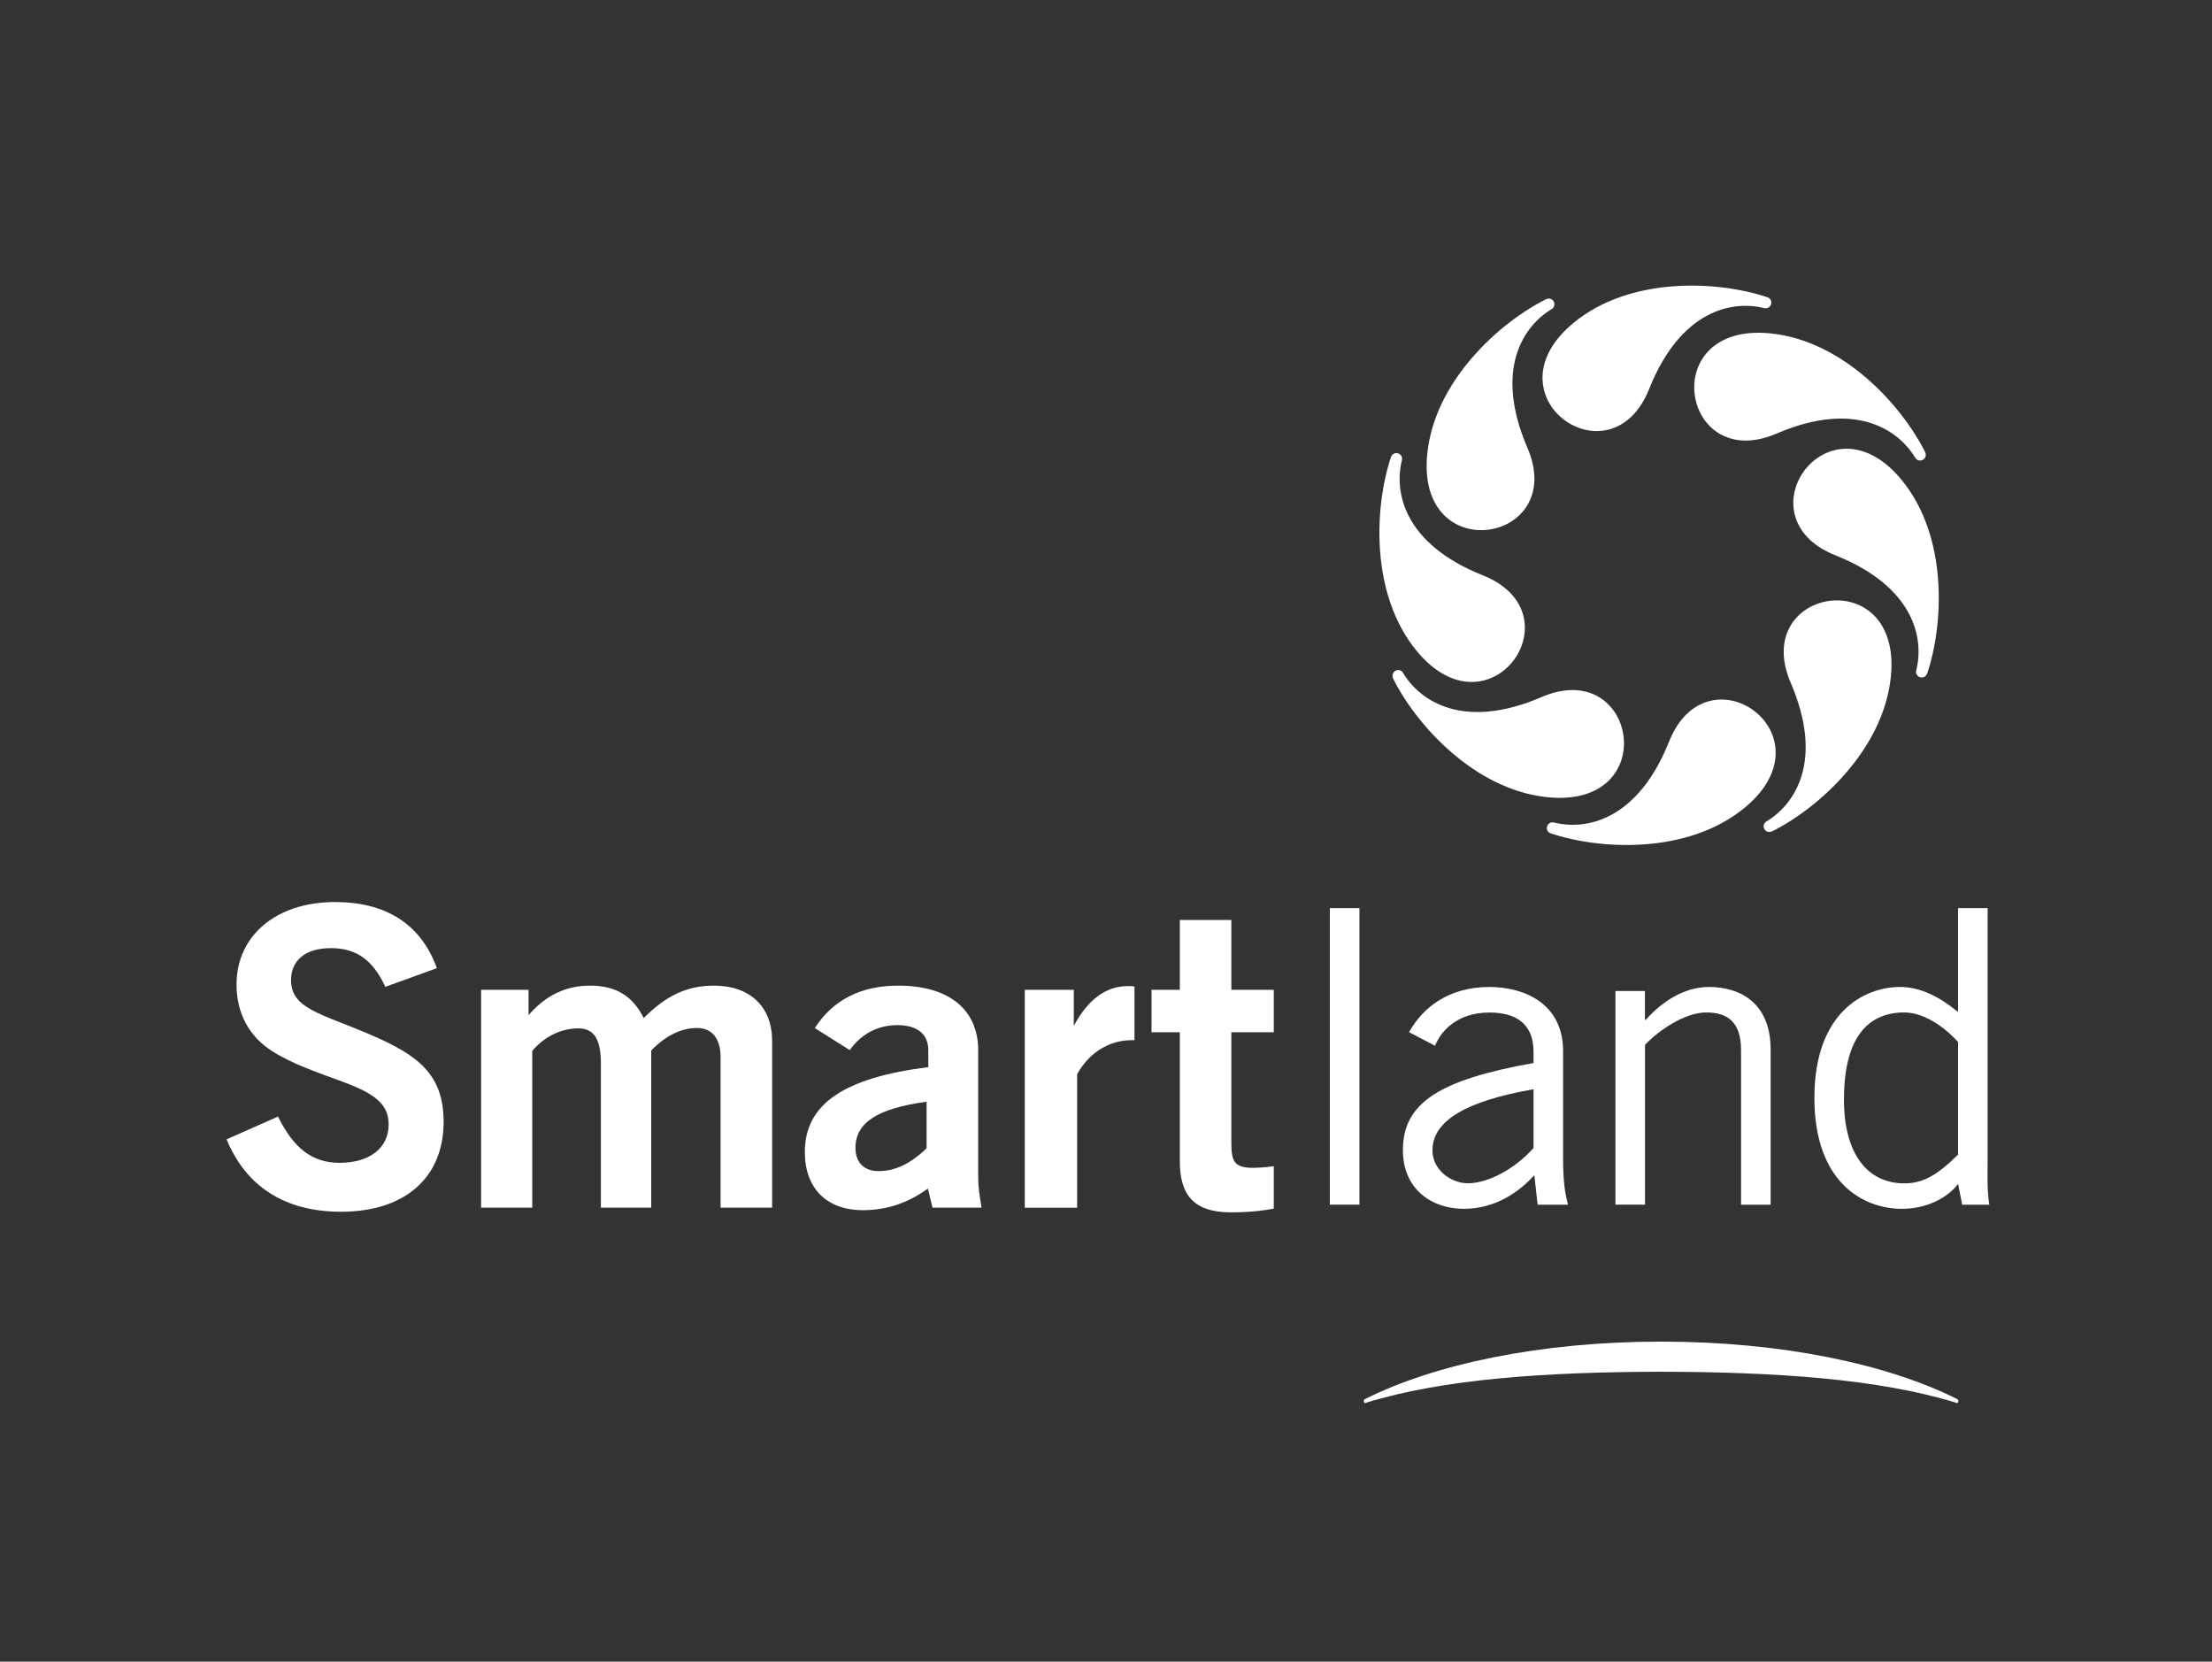<?xml version="1.0" encoding="UTF-8"?><svg id="Layer_1" xmlns="http://www.w3.org/2000/svg" viewBox="0 0 296.19 222.45"><rect x="0" y="0" width="296.19" height="222.45" fill="#333333" stroke="none"/><defs><style>.cls-1{fill:#fff;}</style></defs><path class="cls-1" d="m262.11,187.32h0c-9.32-4.7-23.58-7.71-39.57-7.71h-.23c-15.99,0-30.25,3.01-39.57,7.71h0c-.07.03-.12.13-.12.25,0,.14.07.27.16.27.02,0,.03-.01.04-.02h0c10.38-3.23,24.28-4.15,39.6-4.18h0c15.31.03,29.22.95,39.6,4.18h0s.03.02.04.02c.09,0,.16-.12.16-.27,0-.12-.05-.22-.12-.25Z"/><path class="cls-1" d="m37.23,149.49c2.12,4.29,4.62,6.18,8.24,6.18,4.12,0,6.57-2.06,6.57-5.12,0-2.73-1.84-4.12-6.01-5.68-3.62-1.34-6.96-2.45-9.63-4.18-3.06-1.95-4.73-5.06-4.73-8.91,0-6.4,5.18-11.02,13.19-11.02,6.9,0,11.52,3.01,13.64,8.85l-6.9,2.5c-1.67-3.56-3.84-5.18-7.29-5.18s-5.34,1.67-5.34,4.29c0,3.79,3.95,4.45,10.35,7.18,6.74,2.84,10.08,5.46,10.08,11.8,0,7.35-5.07,12.02-13.75,12.02-7.46,0-12.69-3.34-15.31-9.69l6.9-3.06Z"/><path class="cls-1" d="m64.42,132.51h6.35v3.39c2.28-2.62,4.95-3.95,8.24-3.95,3.45,0,5.73,1.39,7.18,4.34,2.95-2.95,5.73-4.34,9.41-4.34,4.84,0,7.79,2.84,7.79,7.4v22.32h-6.9v-20.1c0-2.5-1.11-3.95-3.17-3.95s-4.17,1-6.12,3.01v21.04h-6.74v-19.32c0-3.17-.89-4.68-3.01-4.68-2.28,0-4.51,1.06-6.18,3.01v20.99h-6.85v-29.17Z"/><path class="cls-1" d="m124.24,159.12c-2.67,1.95-5.57,2.89-8.68,2.89-4.9,0-7.79-2.95-7.79-7.79,0-6.51,5.4-9.96,16.53-11.36v-2.28c0-2.12-1.45-3.34-4.12-3.34s-4.84,1.17-6.4,3.34l-4.68-2.95c2.45-3.79,6.18-5.68,11.19-5.68,6.85,0,10.69,3.28,10.69,8.63v17.14c0,1,.17,2.34.45,3.95h-6.57l-.61-2.56Zm-9.69-5.46c0,1.95,1.11,3.12,3.12,3.12,2.17,0,4.29-1,6.4-3.06v-6.23c-6.46.89-9.52,2.73-9.52,6.18Z"/><path class="cls-1" d="m137.21,132.51h6.57v4.84c1.89-3.56,4.34-5.34,7.24-5.34.28,0,.61,0,.89.06v7.18h-.33c-3.01,0-5.73,1.62-7.35,4.56v17.87h-7.01v-29.17Z"/><path class="cls-1" d="m167.72,156.34c.72,0,1.73-.06,2.84-.22v5.68c-1.06.22-3.01.5-5.73.5-4.79,0-6.85-2.12-6.85-6.85v-17.26h-3.79v-5.68h3.79v-9.35h6.9v9.35h5.68v5.68h-5.68v14.75c0,2.45.33,3.4,2.84,3.4Z"/><path class="cls-1" d="m236.67,39.8h0c-6.63-2.23-18.34-2.83-25.93,3.39-11.96,9.8,4.93,21.79,10.08,8.89,4.22-10.59,11.15-11.9,15.41-10.83h0c.12.02.25.04.38,0,.41-.11.66-.53.55-.94-.07-.26-.26-.44-.49-.52Z"/><path class="cls-1" d="m207.64,111.56h0c6.63,2.23,18.33,2.83,25.93-3.39,11.96-9.8-4.93-21.79-10.08-8.89-4.22,10.59-11.15,11.9-15.41,10.83h0c-.12-.02-.25-.04-.38,0-.41.11-.66.53-.55.94.07.26.26.44.49.52Z"/><path class="cls-1" d="m258.03,90.19h.02c2.22-6.63,2.82-18.33-3.4-25.92-9.8-11.96-21.8,4.93-8.89,10.07,10.59,4.22,11.9,11.15,10.83,15.41h0c-.03.12-.05.25-.01.38.11.41.52.65.93.55.26-.07.44-.26.52-.49Z"/><path class="cls-1" d="m186.27,61.17h-.01c-2.22,6.63-2.82,18.33,3.4,25.93,9.8,11.96,21.8-4.93,8.89-10.08-10.59-4.22-11.9-11.15-10.83-15.41h0c.03-.12.04-.25,0-.38-.1-.41-.53-.65-.93-.55-.26.06-.44.26-.52.49Z"/><path class="cls-1" d="m257.79,60.57h.01c-3.12-6.27-10.97-14.97-20.74-15.94-15.39-1.53-11.93,18.9.84,13.41,10.47-4.5,16.29-.53,18.55,3.24h0c.06.1.15.2.26.27.37.21.84.09,1.05-.27.14-.23.13-.5.02-.72Z"/><path class="cls-1" d="m186.52,90.79h-.01c3.12,6.27,10.97,14.97,20.74,15.94,15.39,1.53,11.93-18.9-.83-13.41-10.47,4.5-16.3.53-18.55-3.24h0c-.06-.11-.14-.21-.26-.27-.36-.22-.84-.09-1.05.27-.14.23-.13.49-.02.71Z"/><path class="cls-1" d="m237.26,111.31h0c6.26-3.11,14.95-10.96,15.93-20.73,1.53-15.39-18.9-11.93-13.41.83,4.5,10.47.53,16.3-3.24,18.55h0c-.11.07-.21.15-.28.27-.21.37-.09.84.27,1.05.23.14.49.12.72.02Z"/><path class="cls-1" d="m207.04,40.05h0c-6.26,3.11-14.96,10.96-15.93,20.73-1.53,15.38,18.9,11.92,13.41-.84-4.5-10.47-.53-16.29,3.24-18.55h0c.11-.07.21-.15.27-.27.22-.37.09-.84-.27-1.05-.23-.13-.49-.12-.72-.02Z"/><path class="cls-1" d="m182.03,121.57v39.7h-3.96v-39.7h3.96Z"/><path class="cls-1" d="m188.68,138.18c1.81-3.3,5.33-6.05,10.72-6.05,4.84,0,9.9,2.31,9.9,8.58v14.41c0,3.13.27,4.67.66,6.16h-4.07l-.44-3.96c-1.98,2.2-5.17,4.51-9.46,4.51s-8.14-2.64-8.14-7.86c0-6.27,4.78-9.4,17.49-11.66v-1.54c0-3.79-2.47-5.22-5.88-5.22-4.4,0-6.54,2.53-7.31,4.45l-3.46-1.81Zm16.66,7.64c-9.07,1.59-13.53,4.23-13.53,8.19,0,2.64,2.53,4.4,4.73,4.4,2.86,0,6.49-2.09,8.8-4.73v-7.86Z"/><path class="cls-1" d="m220.26,132.68v3.85h.11c2.25-2.53,5.22-4.4,8.47-4.4,4.23,0,8.25,2.2,8.25,8.36v20.79h-3.96v-20.68c0-3.79-1.81-5.06-4.67-5.06s-6.38,2.42-8.19,4.34v21.39h-3.96v-28.6h3.96Z"/><path class="cls-1" d="m266.15,121.57v33.44c0,2.09-.11,4.18.22,6.27h-3.63l-.55-2.8c-1.32,1.81-4.12,3.35-7.53,3.35-5.06,0-11.71-3.41-11.71-14.85s6.65-14.85,11.49-14.85c2.69,0,5.33,1.37,7.53,3.19l.22.11v-13.86h3.96Zm-3.96,17.93c-2.14-2.36-4.84-3.96-7.2-3.96-4.62,0-8.08,3.02-8.08,11.66,0,7.26,3.13,11.22,8.08,11.22,2.53,0,4.4-1.1,7.2-3.85v-15.07Z"/></svg>